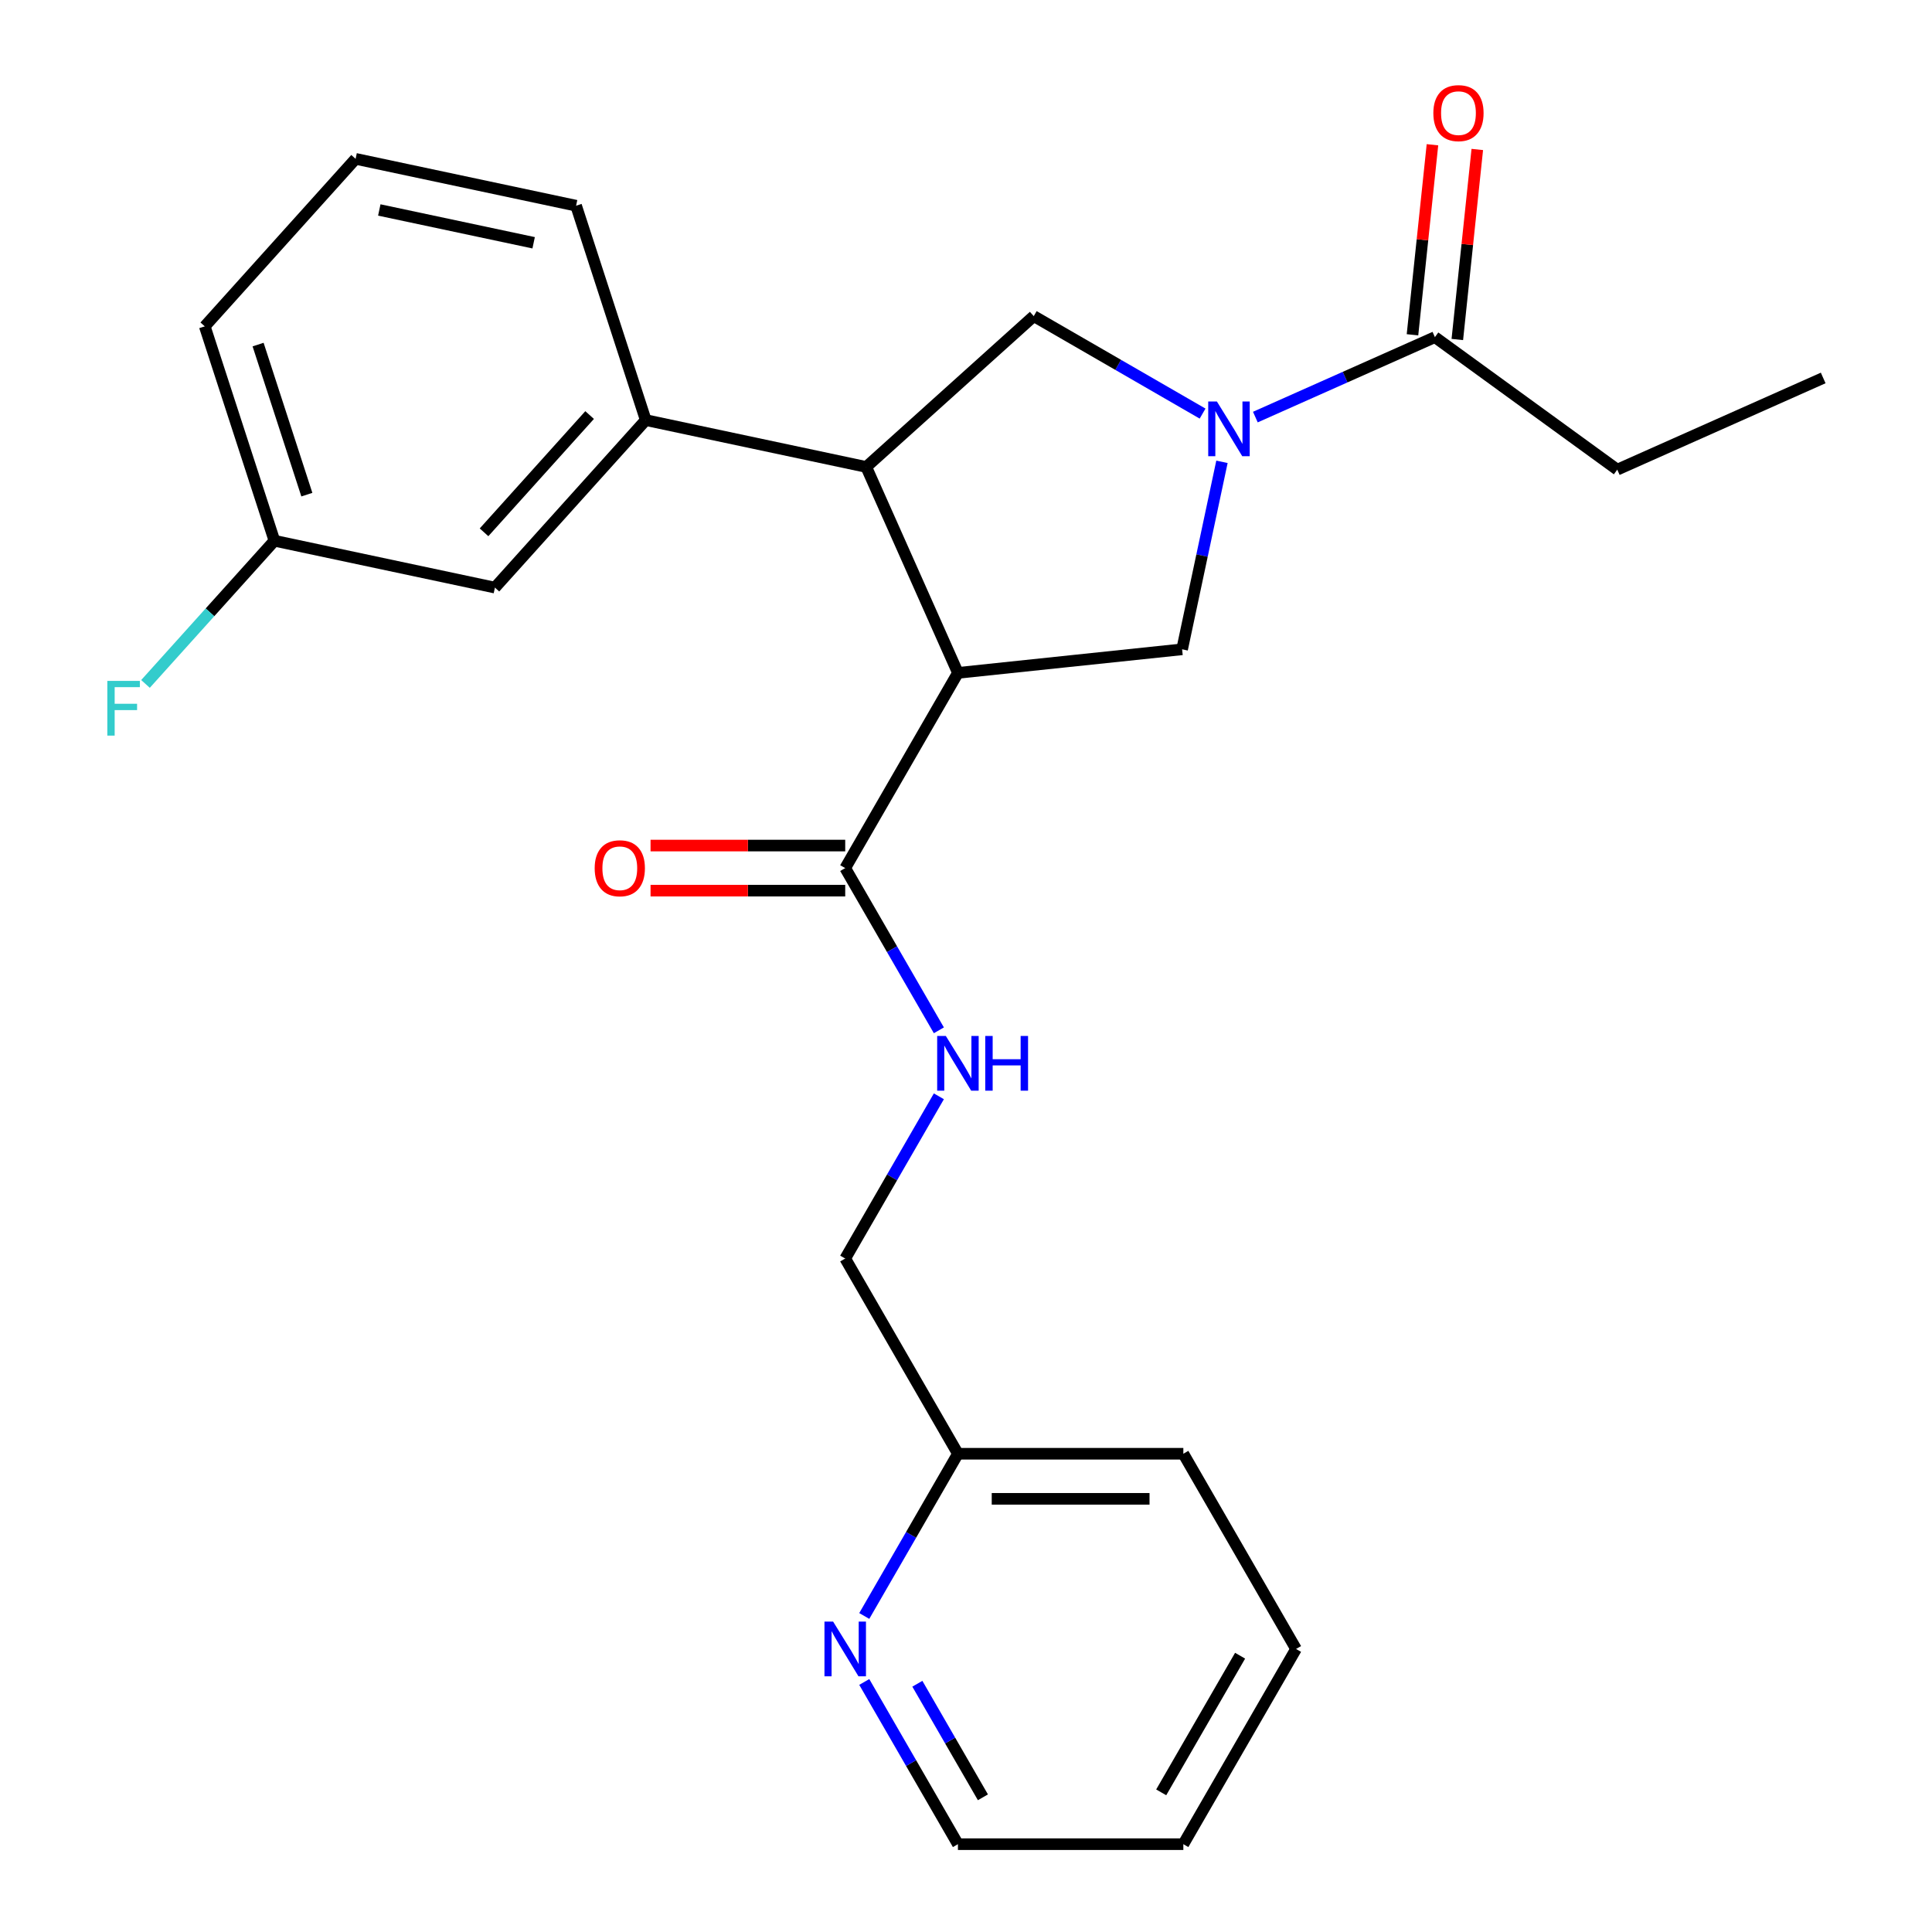 <?xml version='1.0' encoding='iso-8859-1'?>
<svg version='1.1' baseProfile='full'
              xmlns='http://www.w3.org/2000/svg'
                      xmlns:rdkit='http://www.rdkit.org/xml'
                      xmlns:xlink='http://www.w3.org/1999/xlink'
                  xml:space='preserve'
width='1000px' height='1000px' viewBox='0 0 1000 1000'>
<!-- END OF HEADER -->
<rect style='opacity:1.0;fill:#FFFFFF;stroke:none' width='1000' height='1000' x='0' y='0'> </rect>
<path class='bond-0' d='M 837.094,243.086 L 943.682,195.63' style='fill:none;fill-rule:evenodd;stroke:#000000;stroke-width:6px;stroke-linecap:butt;stroke-linejoin:miter;stroke-opacity:1' />
<path class='bond-1' d='M 837.094,243.086 L 742.702,174.506' style='fill:none;fill-rule:evenodd;stroke:#000000;stroke-width:6px;stroke-linecap:butt;stroke-linejoin:miter;stroke-opacity:1' />
<path class='bond-2' d='M 622.457,214.077 L 578.764,188.851' style='fill:none;fill-rule:evenodd;stroke:#0000FF;stroke-width:6px;stroke-linecap:butt;stroke-linejoin:miter;stroke-opacity:1' />
<path class='bond-2' d='M 578.764,188.851 L 535.07,163.625' style='fill:none;fill-rule:evenodd;stroke:#000000;stroke-width:6px;stroke-linecap:butt;stroke-linejoin:miter;stroke-opacity:1' />
<path class='bond-3' d='M 649.771,215.882 L 696.236,195.194' style='fill:none;fill-rule:evenodd;stroke:#0000FF;stroke-width:6px;stroke-linecap:butt;stroke-linejoin:miter;stroke-opacity:1' />
<path class='bond-3' d='M 696.236,195.194 L 742.702,174.506' style='fill:none;fill-rule:evenodd;stroke:#000000;stroke-width:6px;stroke-linecap:butt;stroke-linejoin:miter;stroke-opacity:1' />
<path class='bond-4' d='M 632.484,239.039 L 622.17,287.563' style='fill:none;fill-rule:evenodd;stroke:#0000FF;stroke-width:6px;stroke-linecap:butt;stroke-linejoin:miter;stroke-opacity:1' />
<path class='bond-4' d='M 622.17,287.563 L 611.856,336.088' style='fill:none;fill-rule:evenodd;stroke:#000000;stroke-width:6px;stroke-linecap:butt;stroke-linejoin:miter;stroke-opacity:1' />
<path class='bond-5' d='M 754.306,175.726 L 759.475,126.546' style='fill:none;fill-rule:evenodd;stroke:#000000;stroke-width:6px;stroke-linecap:butt;stroke-linejoin:miter;stroke-opacity:1' />
<path class='bond-5' d='M 759.475,126.546 L 764.644,77.367' style='fill:none;fill-rule:evenodd;stroke:#FF0000;stroke-width:6px;stroke-linecap:butt;stroke-linejoin:miter;stroke-opacity:1' />
<path class='bond-5' d='M 731.098,173.287 L 736.267,124.107' style='fill:none;fill-rule:evenodd;stroke:#000000;stroke-width:6px;stroke-linecap:butt;stroke-linejoin:miter;stroke-opacity:1' />
<path class='bond-5' d='M 736.267,124.107 L 741.436,74.927' style='fill:none;fill-rule:evenodd;stroke:#FF0000;stroke-width:6px;stroke-linecap:butt;stroke-linejoin:miter;stroke-opacity:1' />
<path class='bond-6' d='M 535.07,163.625 L 448.364,241.695' style='fill:none;fill-rule:evenodd;stroke:#000000;stroke-width:6px;stroke-linecap:butt;stroke-linejoin:miter;stroke-opacity:1' />
<path class='bond-7' d='M 611.856,336.088 L 495.82,348.284' style='fill:none;fill-rule:evenodd;stroke:#000000;stroke-width:6px;stroke-linecap:butt;stroke-linejoin:miter;stroke-opacity:1' />
<path class='bond-8' d='M 495.82,348.284 L 437.482,449.327' style='fill:none;fill-rule:evenodd;stroke:#000000;stroke-width:6px;stroke-linecap:butt;stroke-linejoin:miter;stroke-opacity:1' />
<path class='bond-9' d='M 495.82,348.284 L 448.364,241.695' style='fill:none;fill-rule:evenodd;stroke:#000000;stroke-width:6px;stroke-linecap:butt;stroke-linejoin:miter;stroke-opacity:1' />
<path class='bond-10' d='M 448.364,241.695 L 334.238,217.437' style='fill:none;fill-rule:evenodd;stroke:#000000;stroke-width:6px;stroke-linecap:butt;stroke-linejoin:miter;stroke-opacity:1' />
<path class='bond-11' d='M 670.832,853.502 L 612.495,954.545' style='fill:none;fill-rule:evenodd;stroke:#000000;stroke-width:6px;stroke-linecap:butt;stroke-linejoin:miter;stroke-opacity:1' />
<path class='bond-11' d='M 641.873,856.991 L 601.037,927.721' style='fill:none;fill-rule:evenodd;stroke:#000000;stroke-width:6px;stroke-linecap:butt;stroke-linejoin:miter;stroke-opacity:1' />
<path class='bond-12' d='M 670.832,853.502 L 612.495,752.458' style='fill:none;fill-rule:evenodd;stroke:#000000;stroke-width:6px;stroke-linecap:butt;stroke-linejoin:miter;stroke-opacity:1' />
<path class='bond-13' d='M 437.482,449.327 L 461.721,491.311' style='fill:none;fill-rule:evenodd;stroke:#000000;stroke-width:6px;stroke-linecap:butt;stroke-linejoin:miter;stroke-opacity:1' />
<path class='bond-13' d='M 461.721,491.311 L 485.96,533.294' style='fill:none;fill-rule:evenodd;stroke:#0000FF;stroke-width:6px;stroke-linecap:butt;stroke-linejoin:miter;stroke-opacity:1' />
<path class='bond-14' d='M 437.482,437.66 L 387.103,437.66' style='fill:none;fill-rule:evenodd;stroke:#000000;stroke-width:6px;stroke-linecap:butt;stroke-linejoin:miter;stroke-opacity:1' />
<path class='bond-14' d='M 387.103,437.66 L 336.724,437.66' style='fill:none;fill-rule:evenodd;stroke:#FF0000;stroke-width:6px;stroke-linecap:butt;stroke-linejoin:miter;stroke-opacity:1' />
<path class='bond-14' d='M 437.482,460.995 L 387.103,460.995' style='fill:none;fill-rule:evenodd;stroke:#000000;stroke-width:6px;stroke-linecap:butt;stroke-linejoin:miter;stroke-opacity:1' />
<path class='bond-14' d='M 387.103,460.995 L 336.724,460.995' style='fill:none;fill-rule:evenodd;stroke:#FF0000;stroke-width:6px;stroke-linecap:butt;stroke-linejoin:miter;stroke-opacity:1' />
<path class='bond-15' d='M 485.96,567.448 L 461.721,609.431' style='fill:none;fill-rule:evenodd;stroke:#0000FF;stroke-width:6px;stroke-linecap:butt;stroke-linejoin:miter;stroke-opacity:1' />
<path class='bond-15' d='M 461.721,609.431 L 437.482,651.415' style='fill:none;fill-rule:evenodd;stroke:#000000;stroke-width:6px;stroke-linecap:butt;stroke-linejoin:miter;stroke-opacity:1' />
<path class='bond-16' d='M 612.495,954.545 L 495.82,954.545' style='fill:none;fill-rule:evenodd;stroke:#000000;stroke-width:6px;stroke-linecap:butt;stroke-linejoin:miter;stroke-opacity:1' />
<path class='bond-17' d='M 142.042,279.886 L 105.987,168.921' style='fill:none;fill-rule:evenodd;stroke:#000000;stroke-width:6px;stroke-linecap:butt;stroke-linejoin:miter;stroke-opacity:1' />
<path class='bond-17' d='M 158.826,256.03 L 133.588,178.355' style='fill:none;fill-rule:evenodd;stroke:#000000;stroke-width:6px;stroke-linecap:butt;stroke-linejoin:miter;stroke-opacity:1' />
<path class='bond-18' d='M 142.042,279.886 L 256.167,304.144' style='fill:none;fill-rule:evenodd;stroke:#000000;stroke-width:6px;stroke-linecap:butt;stroke-linejoin:miter;stroke-opacity:1' />
<path class='bond-19' d='M 142.042,279.886 L 108.675,316.944' style='fill:none;fill-rule:evenodd;stroke:#000000;stroke-width:6px;stroke-linecap:butt;stroke-linejoin:miter;stroke-opacity:1' />
<path class='bond-19' d='M 108.675,316.944 L 75.308,354.001' style='fill:none;fill-rule:evenodd;stroke:#33CCCC;stroke-width:6px;stroke-linecap:butt;stroke-linejoin:miter;stroke-opacity:1' />
<path class='bond-20' d='M 256.167,304.144 L 334.238,217.437' style='fill:none;fill-rule:evenodd;stroke:#000000;stroke-width:6px;stroke-linecap:butt;stroke-linejoin:miter;stroke-opacity:1' />
<path class='bond-20' d='M 250.537,275.524 L 305.186,214.829' style='fill:none;fill-rule:evenodd;stroke:#000000;stroke-width:6px;stroke-linecap:butt;stroke-linejoin:miter;stroke-opacity:1' />
<path class='bond-21' d='M 334.238,217.437 L 298.184,106.473' style='fill:none;fill-rule:evenodd;stroke:#000000;stroke-width:6px;stroke-linecap:butt;stroke-linejoin:miter;stroke-opacity:1' />
<path class='bond-22' d='M 298.184,106.473 L 184.058,82.215' style='fill:none;fill-rule:evenodd;stroke:#000000;stroke-width:6px;stroke-linecap:butt;stroke-linejoin:miter;stroke-opacity:1' />
<path class='bond-22' d='M 276.213,125.659 L 196.325,108.678' style='fill:none;fill-rule:evenodd;stroke:#000000;stroke-width:6px;stroke-linecap:butt;stroke-linejoin:miter;stroke-opacity:1' />
<path class='bond-23' d='M 105.987,168.921 L 184.058,82.215' style='fill:none;fill-rule:evenodd;stroke:#000000;stroke-width:6px;stroke-linecap:butt;stroke-linejoin:miter;stroke-opacity:1' />
<path class='bond-24' d='M 495.82,954.545 L 471.581,912.562' style='fill:none;fill-rule:evenodd;stroke:#000000;stroke-width:6px;stroke-linecap:butt;stroke-linejoin:miter;stroke-opacity:1' />
<path class='bond-24' d='M 471.581,912.562 L 447.342,870.579' style='fill:none;fill-rule:evenodd;stroke:#0000FF;stroke-width:6px;stroke-linecap:butt;stroke-linejoin:miter;stroke-opacity:1' />
<path class='bond-24' d='M 508.757,930.283 L 491.789,900.895' style='fill:none;fill-rule:evenodd;stroke:#000000;stroke-width:6px;stroke-linecap:butt;stroke-linejoin:miter;stroke-opacity:1' />
<path class='bond-24' d='M 491.789,900.895 L 474.822,871.506' style='fill:none;fill-rule:evenodd;stroke:#0000FF;stroke-width:6px;stroke-linecap:butt;stroke-linejoin:miter;stroke-opacity:1' />
<path class='bond-25' d='M 447.342,836.425 L 471.581,794.442' style='fill:none;fill-rule:evenodd;stroke:#0000FF;stroke-width:6px;stroke-linecap:butt;stroke-linejoin:miter;stroke-opacity:1' />
<path class='bond-25' d='M 471.581,794.442 L 495.82,752.458' style='fill:none;fill-rule:evenodd;stroke:#000000;stroke-width:6px;stroke-linecap:butt;stroke-linejoin:miter;stroke-opacity:1' />
<path class='bond-26' d='M 495.82,752.458 L 612.495,752.458' style='fill:none;fill-rule:evenodd;stroke:#000000;stroke-width:6px;stroke-linecap:butt;stroke-linejoin:miter;stroke-opacity:1' />
<path class='bond-26' d='M 513.321,775.793 L 594.994,775.793' style='fill:none;fill-rule:evenodd;stroke:#000000;stroke-width:6px;stroke-linecap:butt;stroke-linejoin:miter;stroke-opacity:1' />
<path class='bond-27' d='M 495.82,752.458 L 437.482,651.415' style='fill:none;fill-rule:evenodd;stroke:#000000;stroke-width:6px;stroke-linecap:butt;stroke-linejoin:miter;stroke-opacity:1' />
<path  class='atom-1' d='M 629.854 207.802
L 639.134 222.802
Q 640.054 224.282, 641.534 226.962
Q 643.014 229.642, 643.094 229.802
L 643.094 207.802
L 646.854 207.802
L 646.854 236.122
L 642.974 236.122
L 633.014 219.722
Q 631.854 217.802, 630.614 215.602
Q 629.414 213.402, 629.054 212.722
L 629.054 236.122
L 625.374 236.122
L 625.374 207.802
L 629.854 207.802
' fill='#0000FF'/>
<path  class='atom-3' d='M 741.898 58.55
Q 741.898 51.75, 745.258 47.95
Q 748.618 44.15, 754.898 44.15
Q 761.178 44.15, 764.538 47.95
Q 767.898 51.75, 767.898 58.55
Q 767.898 65.43, 764.498 69.35
Q 761.098 73.23, 754.898 73.23
Q 748.658 73.23, 745.258 69.35
Q 741.898 65.47, 741.898 58.55
M 754.898 70.03
Q 759.218 70.03, 761.538 67.15
Q 763.898 64.23, 763.898 58.55
Q 763.898 52.99, 761.538 50.19
Q 759.218 47.35, 754.898 47.35
Q 750.578 47.35, 748.218 50.15
Q 745.898 52.95, 745.898 58.55
Q 745.898 64.27, 748.218 67.15
Q 750.578 70.03, 754.898 70.03
' fill='#FF0000'/>
<path  class='atom-11' d='M 489.56 536.211
L 498.84 551.211
Q 499.76 552.691, 501.24 555.371
Q 502.72 558.051, 502.8 558.211
L 502.8 536.211
L 506.56 536.211
L 506.56 564.531
L 502.68 564.531
L 492.72 548.131
Q 491.56 546.211, 490.32 544.011
Q 489.12 541.811, 488.76 541.131
L 488.76 564.531
L 485.08 564.531
L 485.08 536.211
L 489.56 536.211
' fill='#0000FF'/>
<path  class='atom-11' d='M 509.96 536.211
L 513.8 536.211
L 513.8 548.251
L 528.28 548.251
L 528.28 536.211
L 532.12 536.211
L 532.12 564.531
L 528.28 564.531
L 528.28 551.451
L 513.8 551.451
L 513.8 564.531
L 509.96 564.531
L 509.96 536.211
' fill='#0000FF'/>
<path  class='atom-12' d='M 307.807 449.407
Q 307.807 442.607, 311.167 438.807
Q 314.527 435.007, 320.807 435.007
Q 327.087 435.007, 330.447 438.807
Q 333.807 442.607, 333.807 449.407
Q 333.807 456.287, 330.407 460.207
Q 327.007 464.087, 320.807 464.087
Q 314.567 464.087, 311.167 460.207
Q 307.807 456.327, 307.807 449.407
M 320.807 460.887
Q 325.127 460.887, 327.447 458.007
Q 329.807 455.087, 329.807 449.407
Q 329.807 443.847, 327.447 441.047
Q 325.127 438.207, 320.807 438.207
Q 316.487 438.207, 314.127 441.007
Q 311.807 443.807, 311.807 449.407
Q 311.807 455.127, 314.127 458.007
Q 316.487 460.887, 320.807 460.887
' fill='#FF0000'/>
<path  class='atom-20' d='M 55.551 352.432
L 72.391 352.432
L 72.391 355.672
L 59.351 355.672
L 59.351 364.272
L 70.951 364.272
L 70.951 367.552
L 59.351 367.552
L 59.351 380.752
L 55.551 380.752
L 55.551 352.432
' fill='#33CCCC'/>
<path  class='atom-22' d='M 431.222 839.342
L 440.502 854.342
Q 441.422 855.822, 442.902 858.502
Q 444.382 861.182, 444.462 861.342
L 444.462 839.342
L 448.222 839.342
L 448.222 867.662
L 444.342 867.662
L 434.382 851.262
Q 433.222 849.342, 431.982 847.142
Q 430.782 844.942, 430.422 844.262
L 430.422 867.662
L 426.742 867.662
L 426.742 839.342
L 431.222 839.342
' fill='#0000FF'/>
</svg>

